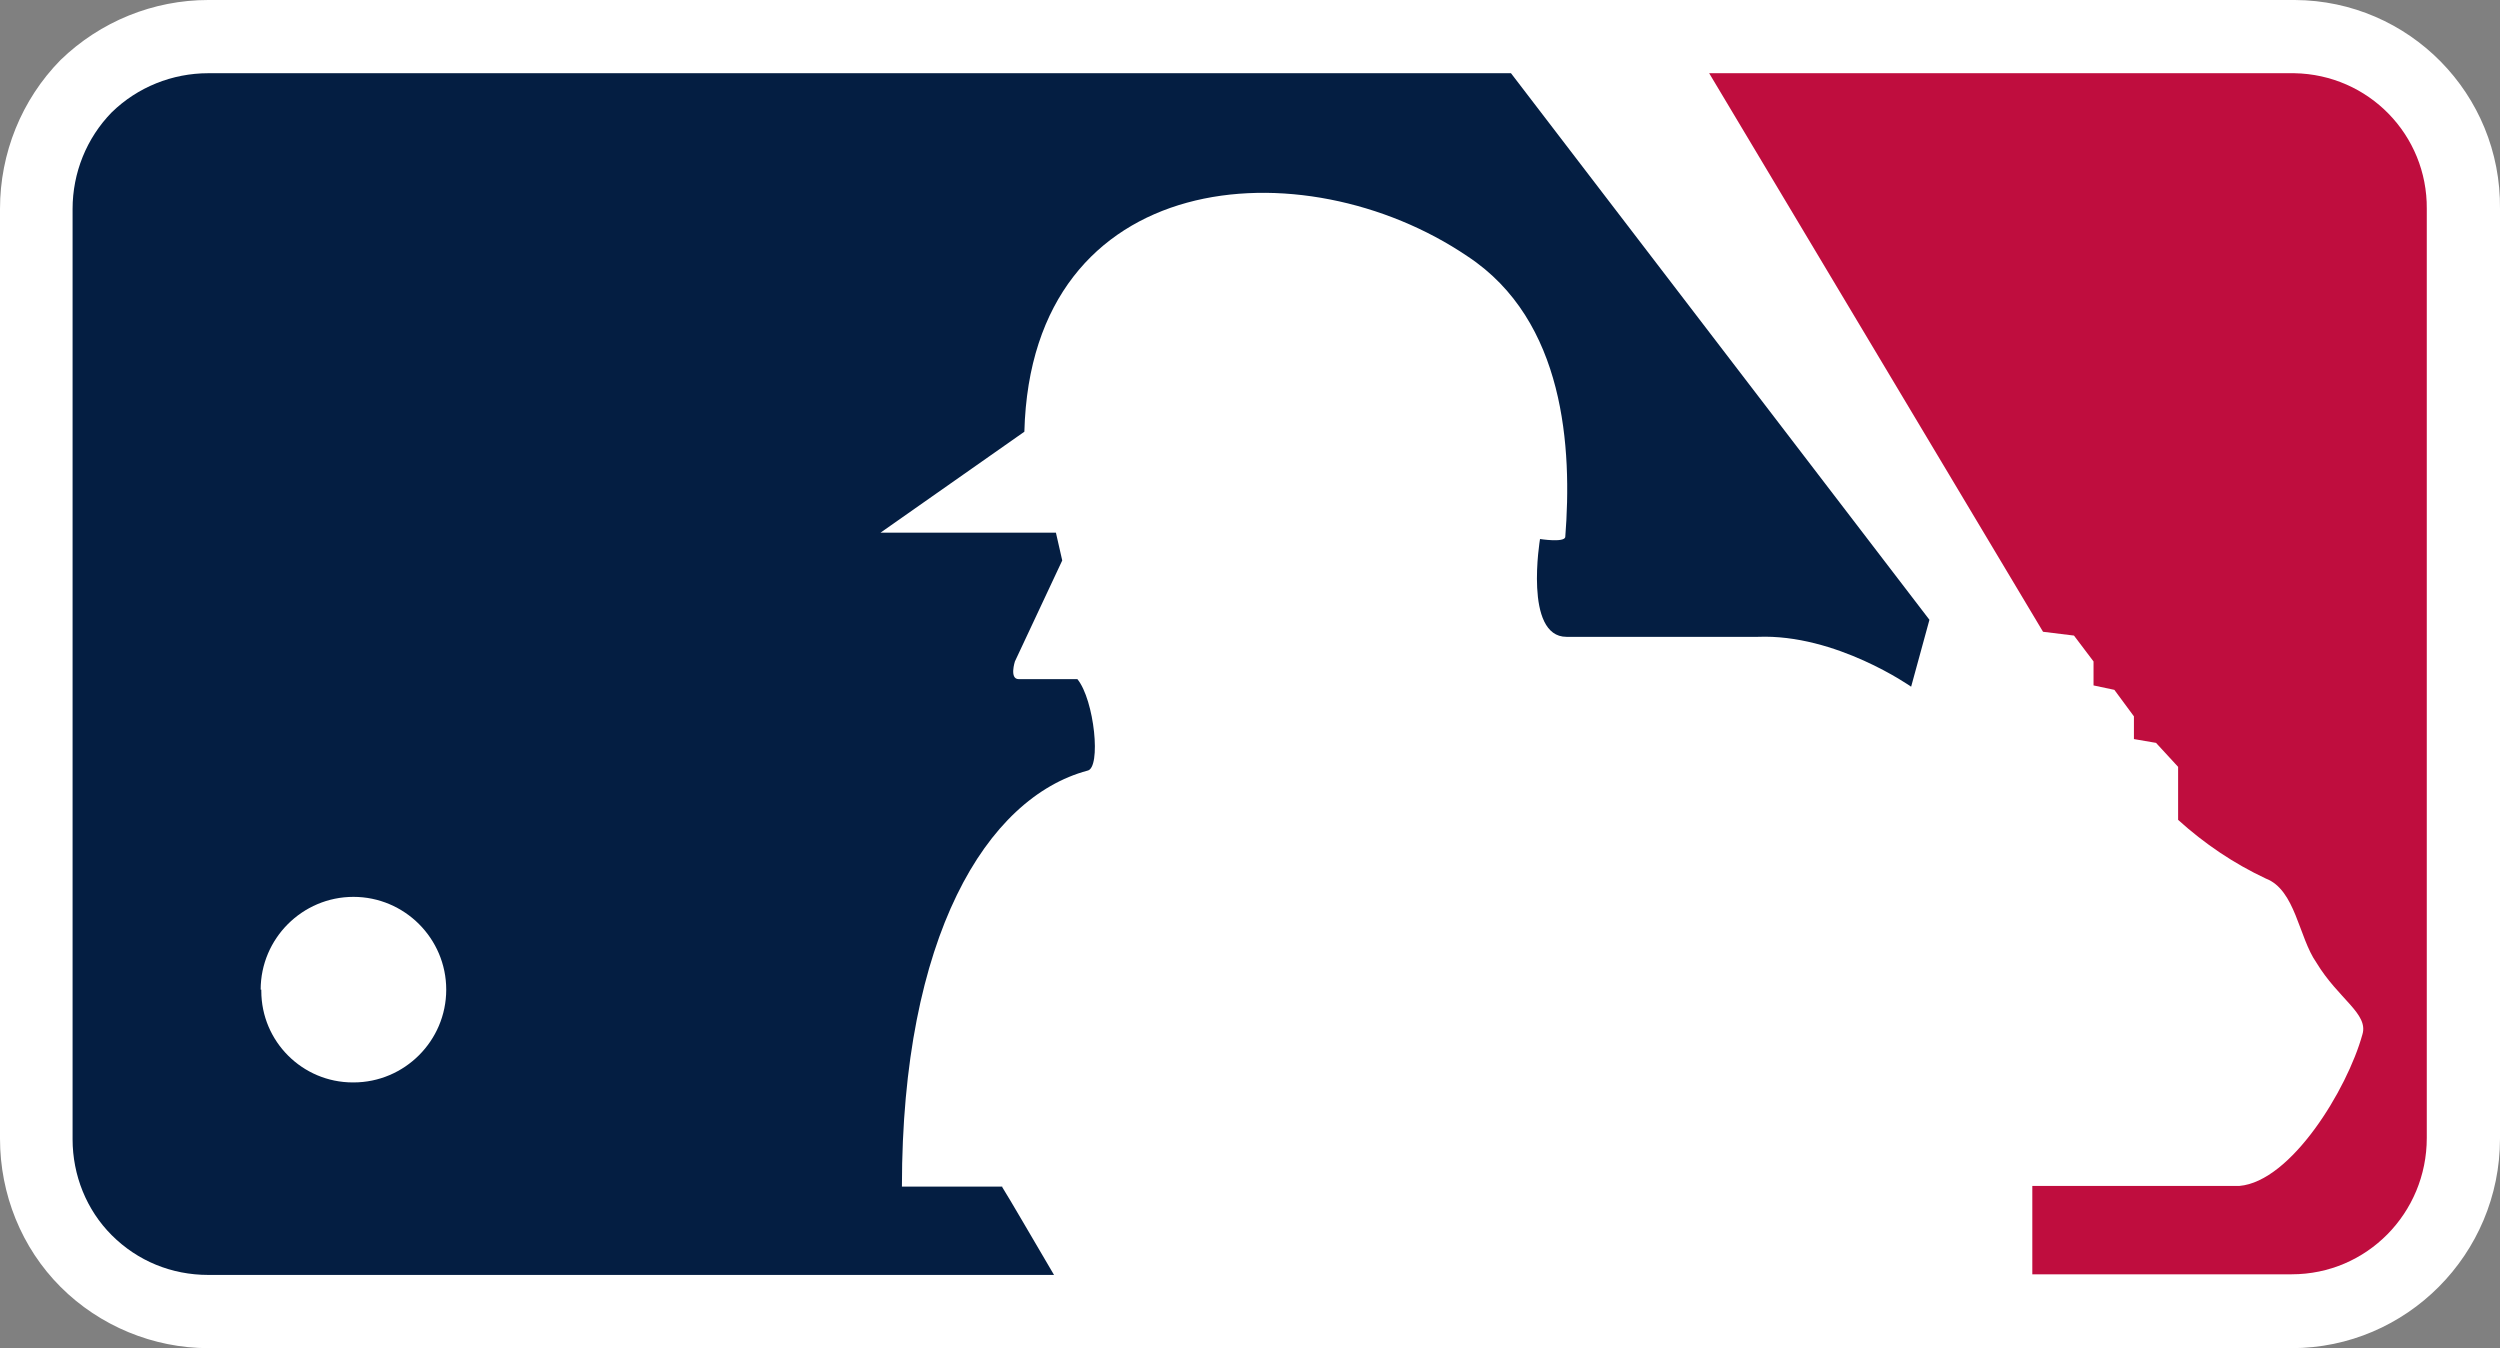 <?xml version="1.0" encoding="UTF-8"?>
<svg xmlns="http://www.w3.org/2000/svg" xmlns:rdf="http://www.w3.org/1999/02/22-rdf-syntax-ns#" xmlns:dc="http://purl.org/dc/elements/1.1/" xmlns:cc="http://creativecommons.org/ns#" version="1.1" viewBox="0 0 396.1 213.6">
  <rect x="0" y="0" width="396.1" height="213.6" fill="#808080" stroke="none"/>
  <defs>
    <style>
      .cls-1 {
        fill: #bf0d3e;
      }

      .cls-2 {
        fill: #041e42;
      }

      .cls-3 {
        fill: #fff;
      }
    </style>
  </defs>
  <!-- Generator: Adobe Illustrator 28.7.1, SVG Export Plug-In . SVG Version: 1.2.0 Build 142)  -->
  <g>
    <g id="Layer_1">
      <g>
        <path class="cls-3" d="M363.2,0H33C24.3,0,15.9,3.4,9.6,9.5,3.4,15.8,0,24.3,0,33.1v147.3c0,8.8,3.4,17.3,9.6,23.5,6.2,6.2,14.7,9.7,23.4,9.7h330.1c18.2,0,33-14.9,33-33.2V33.1C396.3,14.9,381.7.1,363.6,0c0,0,0,0,0,0-.1,0-.3,0-.4,0Z"/>
        <path class="cls-1" d="M384.5,33.1c.1-11.7-9.2-21.3-21-21.5-.1,0-.3,0-.4,0h-92.3l52.9,88.5,4.9.6,3.1,4.1v3.8l3.3.7,3.1,4.2v3.6l3.5.6,3.5,3.8v8.4c4.2,3.8,8.8,6.9,13.9,9.3,4.7,1.8,5.2,9.3,8,13.3,3.5,5.8,8.3,8.1,7.3,11.4-2.4,8.7-11.3,23.3-19.5,24h-32.8v14h41.1c11.9,0,21.4-9.7,21.4-21.6h0V33.1"/>
        <path class="cls-2" d="M158.8,188h-15.9c0-39.6,13.4-61.6,29.4-65.9,2.2-.4,1.1-11.2-1.6-14.5h-9.3c-1.5,0-.6-2.8-.6-2.8l7.5-16-1-4.4h-27.8l22.8-16c1.1-42.1,44.2-45.4,70.2-27.8,15.5,10.2,16.6,30.5,15.5,44.5-.2.9-4,.3-4,.3,0,0-2.6,15.5,4.2,15.5h30.3c12.4-.5,24.3,7.9,24.3,7.9l2.9-10.6L239.4,11.6H33c-5.7,0-11.2,2.2-15.3,6.2-4,4.1-6.2,9.6-6.2,15.3v147.4c0,5.7,2.2,11.2,6.2,15.2,4.1,4.1,9.5,6.3,15.3,6.3h134c-3.3-5.6-7-12-8.2-13.9"/>
        <path class="cls-3" d="M41.3,156.8c0-8.1,6.6-14.7,14.7-14.7,8.1,0,14.7,6.6,14.7,14.7,0,8.1-6.6,14.7-14.7,14.7h-.1c-8,0-14.5-6.5-14.5-14.5h0c0,0,0-.1,0-.2"/>
      </g>
    </g>
  </g>
</svg>